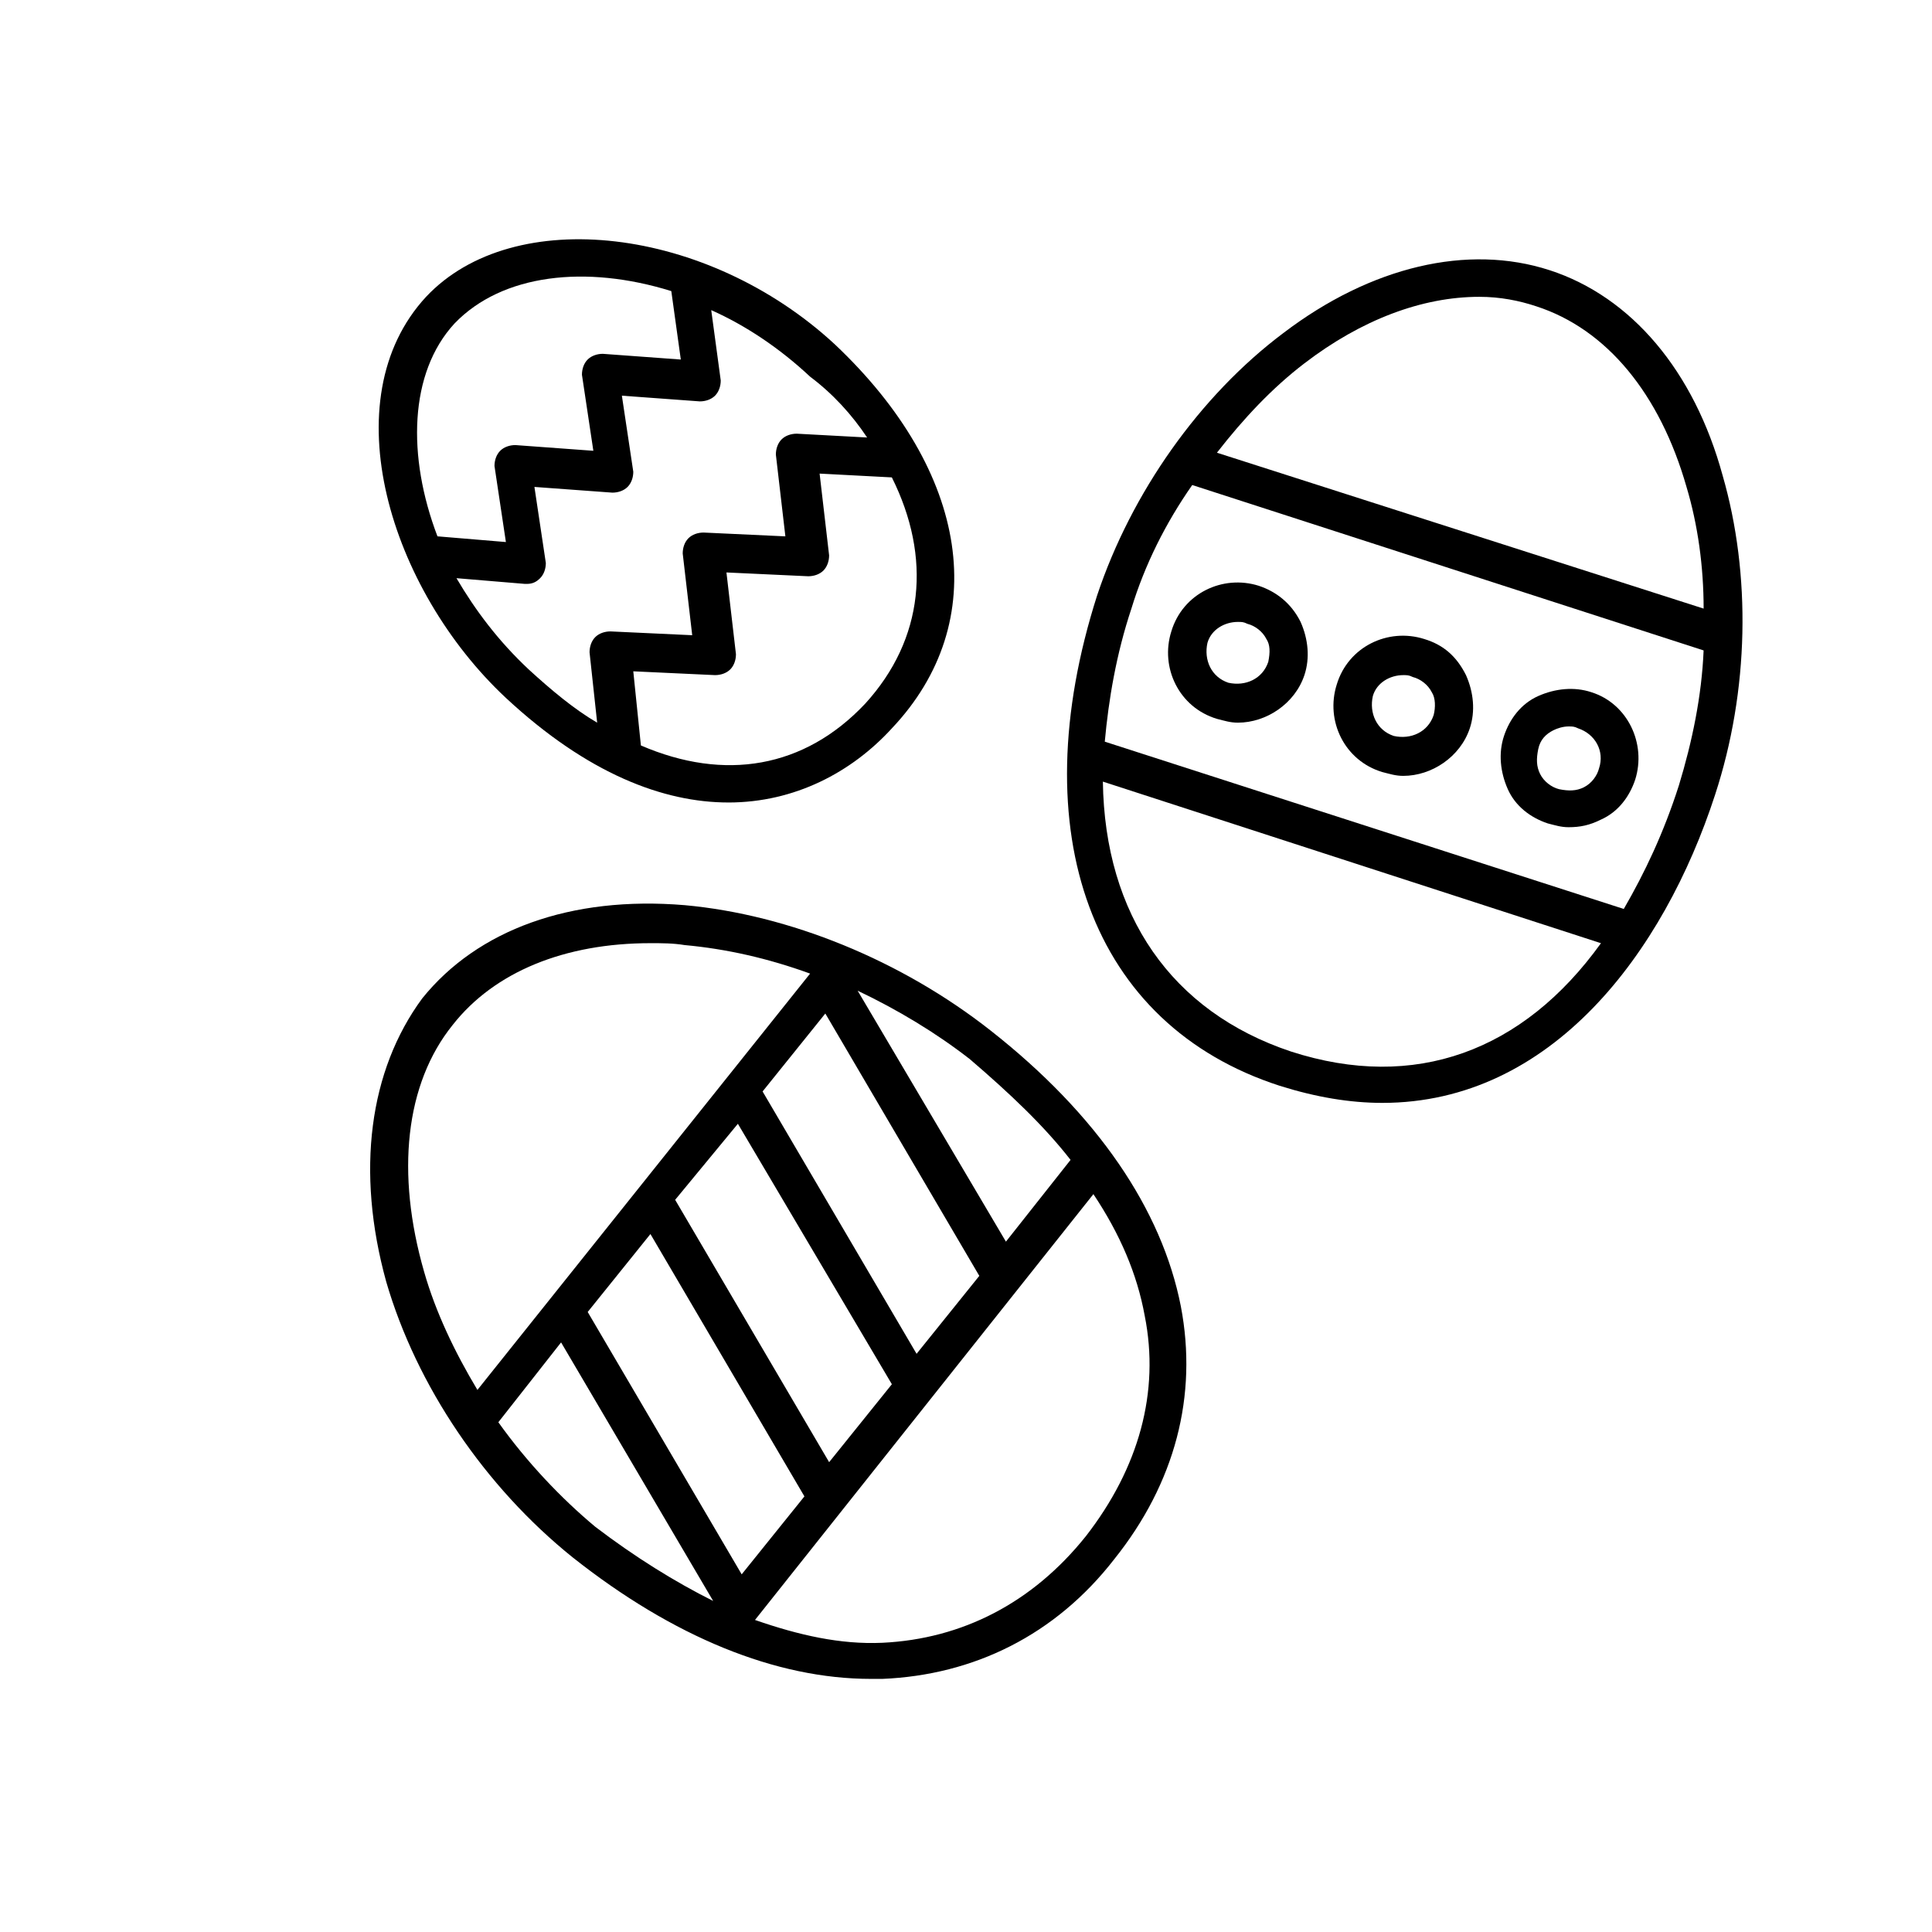 <?xml version="1.0" encoding="UTF-8"?>
<!-- Uploaded to: SVG Repo, www.svgrepo.com, Generator: SVG Repo Mixer Tools -->
<svg fill="#000000" width="800px" height="800px" version="1.1" viewBox="144 144 512 512" xmlns="http://www.w3.org/2000/svg">
 <g>
  <path d="m246.34 483.63c8.062 27.711 26.199 54.41 49.375 73.051 26.703 21.16 53.906 32.242 79.098 32.242h3.023c24.184-1.008 45.848-11.586 61.465-31.738 16.121-20.152 22.168-43.328 17.633-67.008-5.039-25.695-22.168-50.883-50.383-73.051-23.68-18.641-53.402-30.73-81.113-33.25-30.23-2.519-54.914 6.551-69.527 24.688-14.105 19.141-17.629 45.844-9.57 75.066zm29.727 37.281 16.625-21.16 40.305 68.52c-10.078-5.039-20.656-11.586-31.234-19.648-9.07-7.559-18.141-17.133-25.695-27.711zm86.652-108.32 40.809 69.527-16.625 20.656-40.809-69.527zm-23.172 29.223 40.809 69.02-16.625 20.656-40.809-69.527zm-23.176 29.219 40.809 69.527-16.625 20.656-40.809-69.527zm115.37 80.105c-14.105 17.633-32.746 27.207-53.906 28.215-11.082 0.504-22.168-2.016-33.754-6.047l89.68-112.85c7.055 10.578 11.586 21.16 13.602 32.242 4.027 20.152-1.516 40.305-15.621 58.441zm-4.031-99.754-17.129 21.664-39.297-66.504c10.578 5.039 20.656 11.082 29.727 18.137 10.578 9.07 19.648 17.637 26.699 26.703zm-163.74-35.77c11.082-14.105 29.727-21.664 52.395-21.664 3.023 0 6.047 0 9.07 0.504 11.082 1.008 22.168 3.527 33.25 7.559l-88.164 110.33c-6.047-10.078-11.082-20.656-14.105-31.234-7.559-26.199-5.039-49.879 7.555-65.496z"/>
  <path d="m554.67 215.61c-21.664-7.055-47.359-1.008-70.535 16.625-22.168 16.625-40.305 42.32-49.375 69.527-20.152 62.977-1.512 113.86 48.367 129.98 9.574 3.023 18.641 4.535 27.207 4.535 44.84 0 74.562-39.801 88.168-81.617 9.07-27.711 9.574-58.441 2.016-84.641-7.559-27.715-24.184-47.363-45.848-54.414zm-64.992 24.684c15.113-11.586 31.234-17.633 46.352-17.633 5.543 0 10.578 1.008 15.113 2.519 18.641 6.047 32.746 23.176 39.801 47.863 3.023 10.078 4.535 21.16 4.535 32.242l-128.98-41.312c7.055-9.066 14.613-17.129 23.176-23.68zm-3.527 182.38c-31.738-10.578-49.375-36.273-49.879-71.539l132 42.824c-20.656 28.715-49.371 39.293-82.121 28.715zm88.168-37.789-137.54-44.336c1.008-11.082 3.023-23.176 7.055-35.266 3.527-11.586 9.07-22.672 16.121-32.746l135.52 43.832c-0.504 12.09-3.023 24.184-6.551 35.77-4.027 12.594-9.066 23.176-14.609 32.746z"/>
  <path d="m565.75 327.45c-4.535-1.512-9.574-1.008-14.105 1.008-4.535 2.016-7.559 6.047-9.07 10.578-1.512 4.535-1.008 9.574 1.008 14.105 2.016 4.535 6.047 7.559 10.578 9.07 2.016 0.504 3.527 1.008 5.543 1.008 3.023 0 5.543-0.504 8.566-2.016 4.535-2.016 7.559-6.047 9.07-10.578 3.023-9.57-2.016-20.152-11.59-23.176zm2.016 20.152c-0.504 2.016-2.016 4.031-4.031 5.039s-4.031 1.008-6.551 0.504c-2.016-0.504-4.031-2.016-5.039-4.031-1.008-2.016-1.008-4.031-0.504-6.551s2.016-4.031 4.031-5.039c1.008-0.504 2.519-1.008 4.031-1.008 1.008 0 1.512 0 2.519 0.504 4.535 1.516 7.055 6.047 5.543 10.582z"/>
  <path d="m521.42 313.34c-9.574-3.023-20.152 2.016-23.176 12.09-3.023 9.574 2.016 20.152 12.09 23.176 2.016 0.504 3.527 1.008 5.543 1.008 7.559 0 15.113-5.039 17.633-12.594 1.512-4.535 1.008-9.574-1.008-14.105-2.519-5.039-6.047-8.062-11.082-9.574zm2.519 20.152c-1.512 4.535-6.047 6.551-10.578 5.543-4.535-1.512-6.551-6.047-5.543-10.578 1.008-3.527 4.535-5.543 8.062-5.543 1.008 0 1.512 0 2.519 0.504 2.016 0.504 4.031 2.016 5.039 4.031 1.004 1.508 1.004 4.027 0.5 6.043z"/>
  <path d="m477.59 299.24c-9.574-3.023-20.152 2.016-23.176 12.09-3.023 9.574 2.016 20.152 12.09 23.176 2.016 0.504 3.527 1.008 5.543 1.008 7.559 0 15.113-5.039 17.633-12.594 1.512-4.535 1.008-9.574-1.008-14.105-2.519-5.043-6.547-8.066-11.082-9.574zm2.519 20.152c-1.512 4.535-6.047 6.551-10.578 5.543-4.535-1.512-6.551-6.047-5.543-10.578 1.008-3.527 4.535-5.543 8.062-5.543 1.008 0 1.512 0 2.519 0.504 2.016 0.504 4.031 2.016 5.039 4.031 1.004 1.508 1.004 3.523 0.5 6.043z"/>
  <path d="m337.02 356.67c17.633 0 32.746-8.062 43.328-19.648 26.703-28.215 20.656-68.016-15.113-101.77-33.754-31.234-85.145-37.281-108.32-12.594-25.191 27.207-9.574 77.586 21.16 106.3 21.664 20.148 41.816 27.707 58.945 27.707zm36.273-26.199c-16.121 17.129-37.281 20.656-59.449 11.082l-2.016-19.648 21.664 1.008c1.512 0 3.023-0.504 4.031-1.512 1.008-1.008 1.512-2.519 1.512-4.031l-2.519-21.664 21.664 1.008c1.512 0 3.023-0.504 4.031-1.512 1.008-1.008 1.512-2.519 1.512-4.031l-2.519-21.664 19.145 1.008c10.578 21.164 8.562 42.828-7.055 59.957zm0.504-70.531-18.641-1.008c-1.512 0-3.023 0.504-4.031 1.512-1.008 1.008-1.512 2.519-1.512 4.031l2.519 21.664-21.664-1.008c-1.512 0-3.023 0.504-4.031 1.512-1.008 1.008-1.512 2.519-1.512 4.031l2.519 21.664-21.664-1.008c-1.512 0-3.023 0.504-4.031 1.512-1.008 1.008-1.512 2.519-1.512 4.031l2.016 18.641c-6.047-3.527-12.09-8.566-18.137-14.105-8.062-7.559-14.105-15.617-19.145-24.184l18.137 1.512h0.504c1.512 0 2.519-0.504 3.527-1.512 1.008-1.008 1.512-2.519 1.512-4.031l-3.023-20.152 20.656 1.512c1.512 0 3.023-0.504 4.031-1.512 1.008-1.008 1.512-2.519 1.512-4.031l-3.023-20.152 20.656 1.512c1.512 0 3.023-0.504 4.031-1.512 1.008-1.008 1.512-2.519 1.512-4.031l-2.519-18.641c9.07 4.031 18.137 10.078 26.199 17.633 6.043 4.531 11.082 10.074 15.113 16.121zm-109.33-30.23c12.594-13.098 34.762-15.617 57.434-8.566l2.519 18.137-20.656-1.512c-1.512 0-3.023 0.504-4.031 1.512-1.008 1.008-1.512 2.519-1.512 4.031l3.023 20.152-20.656-1.512c-1.512 0-3.023 0.504-4.031 1.512-1.008 1.008-1.512 2.519-1.512 4.031l3.023 20.152-18.137-1.512c-8.059-21.16-7.555-43.328 4.535-56.426z"/>
 </g>
</svg>